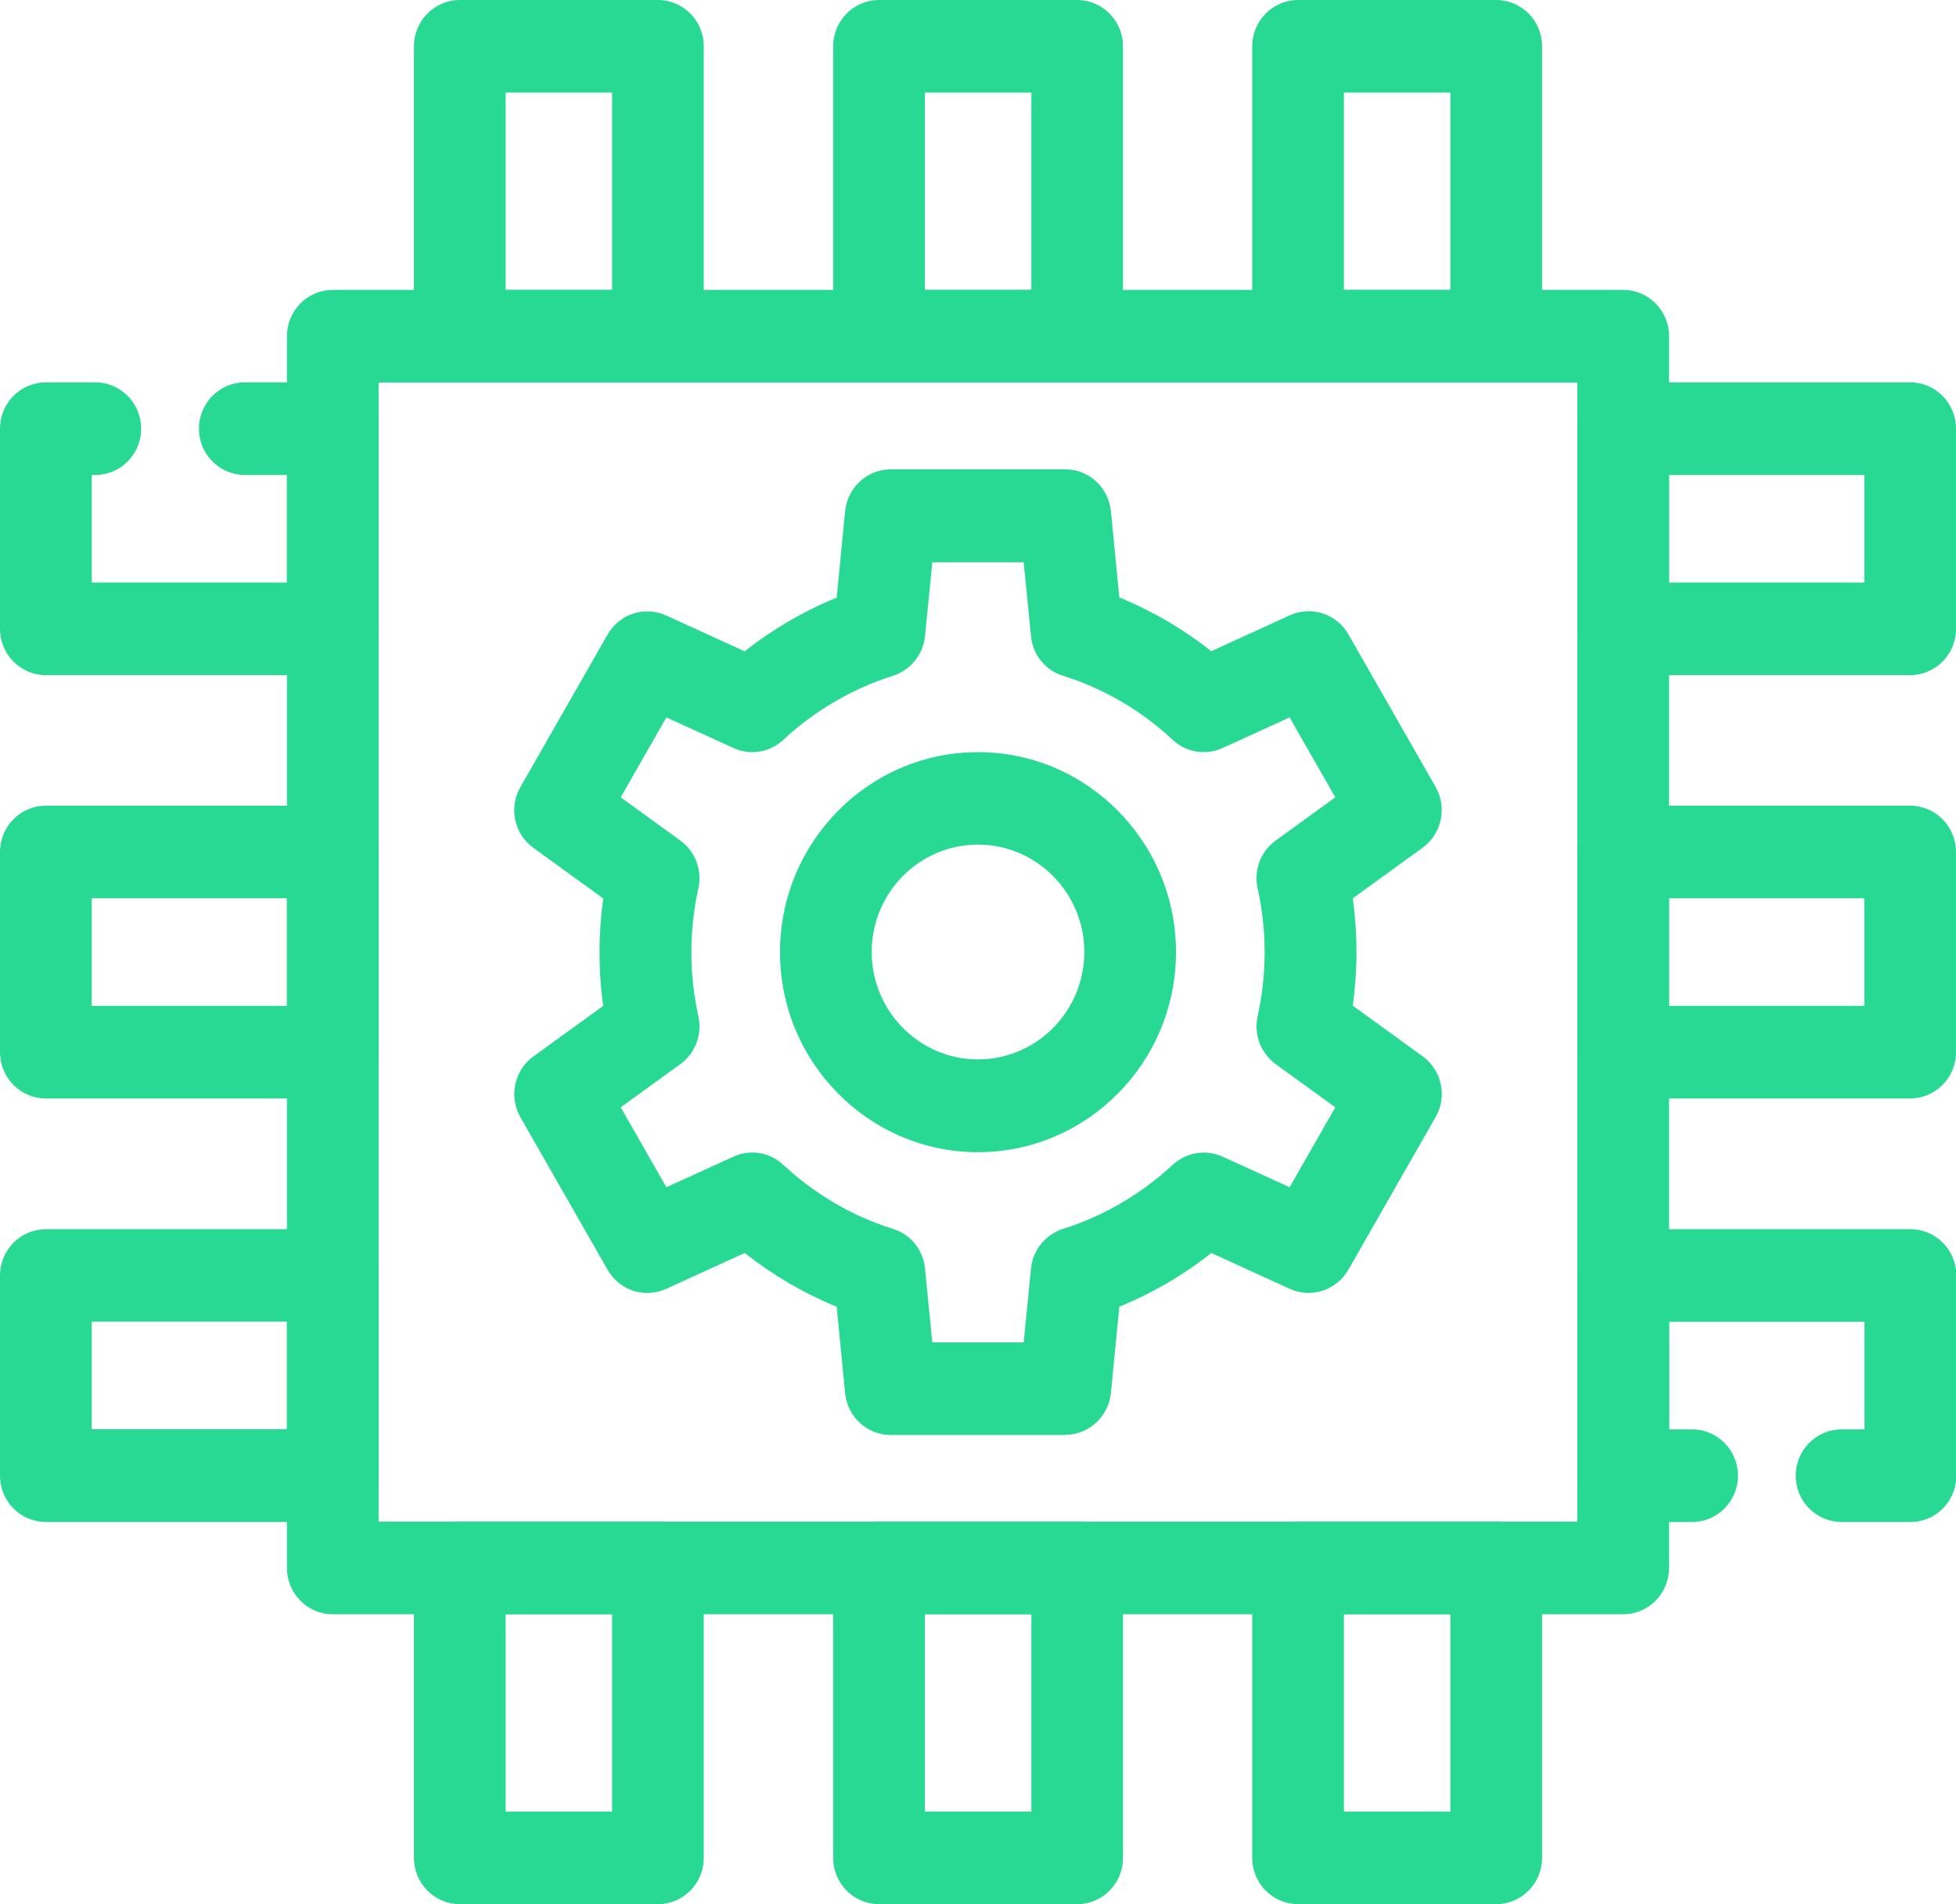 <svg width="76" height="74" viewBox="0 0 76 74" fill="none" xmlns="http://www.w3.org/2000/svg">
<g clip-path="url(#clip0_2615_175)">
<path fill-rule="evenodd" clip-rule="evenodd" d="M63.069 62.734H12.931C11.947 62.734 11.15 61.928 11.15 60.934V13.065C11.15 12.072 11.947 11.266 12.931 11.266H63.069C64.053 11.266 64.85 12.072 64.85 13.065V60.934C64.85 61.928 64.053 62.734 63.069 62.734ZM14.711 59.135H61.288V14.865H14.711V59.135Z" fill="#28D994"/>
<path fill-rule="evenodd" clip-rule="evenodd" d="M12.931 26.237H1.781C0.798 26.237 0 25.431 0 24.438V16.658C0 15.665 0.798 14.859 1.781 14.859H3.704C4.687 14.859 5.485 15.665 5.485 16.658C5.485 17.652 4.687 18.458 3.704 18.458H3.562V22.638H11.15V18.458H9.511C8.528 18.458 7.73 17.652 7.73 16.658C7.73 15.665 8.528 14.859 9.511 14.859H12.924C13.908 14.859 14.705 15.665 14.705 16.658V24.438C14.705 25.431 13.908 26.237 12.924 26.237H12.931Z" fill="#28D994"/>
<path fill-rule="evenodd" clip-rule="evenodd" d="M12.931 42.689H1.781C0.798 42.689 0 41.883 0 40.89V33.11C0 32.117 0.798 31.311 1.781 31.311H12.931C13.914 31.311 14.711 32.117 14.711 33.11V40.89C14.711 41.883 13.914 42.689 12.931 42.689ZM3.562 39.09H11.15V34.91H3.562V39.09Z" fill="#28D994"/>
<path fill-rule="evenodd" clip-rule="evenodd" d="M12.931 59.148H1.781C0.798 59.148 0 58.342 0 57.348V49.569C0 48.575 0.798 47.769 1.781 47.769H12.931C13.914 47.769 14.711 48.575 14.711 49.569V57.348C14.711 58.342 13.914 59.148 12.931 59.148ZM3.562 55.542H11.15V51.362H3.562V55.542Z" fill="#28D994"/>
<path fill-rule="evenodd" clip-rule="evenodd" d="M74.219 26.237H63.069C62.086 26.237 61.288 25.431 61.288 24.438V16.658C61.288 15.665 62.086 14.859 63.069 14.859H74.219C75.202 14.859 76 15.665 76 16.658V24.438C76 25.431 75.202 26.237 74.219 26.237ZM64.85 22.638H72.438V18.458H64.85V22.638Z" fill="#28D994"/>
<path fill-rule="evenodd" clip-rule="evenodd" d="M74.219 42.689H63.069C62.086 42.689 61.288 41.883 61.288 40.89V33.11C61.288 32.117 62.086 31.311 63.069 31.311H74.219C75.202 31.311 76 32.117 76 33.11V40.89C76 41.883 75.202 42.689 74.219 42.689ZM64.85 39.09H72.438V34.91H64.85V39.09Z" fill="#28D994"/>
<path fill-rule="evenodd" clip-rule="evenodd" d="M74.219 59.148H71.554C70.571 59.148 69.773 58.342 69.773 57.348C69.773 56.355 70.571 55.548 71.554 55.548H72.444V51.368H64.857V55.548H65.747C66.73 55.548 67.528 56.355 67.528 57.348C67.528 58.342 66.73 59.148 65.747 59.148H63.082C62.099 59.148 61.301 58.342 61.301 57.348V49.569C61.301 48.575 62.099 47.769 63.082 47.769H74.231C75.215 47.769 76.012 48.575 76.012 49.569V57.348C76.012 58.342 75.215 59.148 74.231 59.148H74.219Z" fill="#28D994"/>
<path fill-rule="evenodd" clip-rule="evenodd" d="M58.135 14.865H50.436C49.453 14.865 48.655 14.059 48.655 13.065V1.8C48.655 0.806 49.453 0 50.436 0H58.135C59.118 0 59.916 0.806 59.916 1.8V13.065C59.916 14.059 59.118 14.865 58.135 14.865ZM52.217 11.266H56.354V3.599H52.217V11.266Z" fill="#28D994"/>
<path fill-rule="evenodd" clip-rule="evenodd" d="M41.853 14.865H34.154C33.17 14.865 32.373 14.059 32.373 13.065V1.8C32.373 0.806 33.17 0 34.154 0H41.853C42.836 0 43.633 0.806 43.633 1.8V13.065C43.633 14.059 42.836 14.865 41.853 14.865ZM35.935 11.266H40.072V3.599H35.935V11.266Z" fill="#28D994"/>
<path fill-rule="evenodd" clip-rule="evenodd" d="M25.564 14.865H17.865C16.882 14.865 16.084 14.059 16.084 13.065V1.8C16.084 0.806 16.882 0 17.865 0H25.564C26.547 0 27.345 0.806 27.345 1.8V13.065C27.345 14.059 26.547 14.865 25.564 14.865ZM19.646 11.266H23.783V3.599H19.646V11.266Z" fill="#28D994"/>
<path fill-rule="evenodd" clip-rule="evenodd" d="M58.135 74H50.436C49.453 74 48.655 73.194 48.655 72.201V60.935C48.655 59.941 49.453 59.135 50.436 59.135H58.135C59.118 59.135 59.916 59.941 59.916 60.935V72.201C59.916 73.194 59.118 74 58.135 74ZM52.217 70.401H56.354V62.734H52.217V70.401Z" fill="#28D994"/>
<path fill-rule="evenodd" clip-rule="evenodd" d="M41.853 74H34.154C33.17 74 32.373 73.194 32.373 72.201V60.935C32.373 59.941 33.17 59.135 34.154 59.135H41.853C42.836 59.135 43.633 59.941 43.633 60.935V72.201C43.633 73.194 42.836 74 41.853 74ZM35.935 70.401H40.072V62.734H35.935V70.401Z" fill="#28D994"/>
<path fill-rule="evenodd" clip-rule="evenodd" d="M25.564 74H17.865C16.882 74 16.084 73.194 16.084 72.201V60.935C16.084 59.941 16.882 59.135 17.865 59.135H25.564C26.547 59.135 27.345 59.941 27.345 60.935V72.201C27.345 73.194 26.547 74 25.564 74ZM19.646 70.401H23.783V62.734H19.646V70.401Z" fill="#28D994"/>
<path fill-rule="evenodd" clip-rule="evenodd" d="M41.389 55.767H34.611C33.696 55.767 32.929 55.067 32.837 54.142L32.509 50.781C31.229 50.262 30.023 49.55 28.934 48.694L25.886 50.087C25.051 50.468 24.068 50.15 23.61 49.35L20.221 43.42C19.764 42.62 19.98 41.596 20.722 41.058L23.437 39.09C23.338 38.403 23.295 37.703 23.295 37.003C23.295 36.303 23.344 35.603 23.437 34.916L20.722 32.948C19.98 32.41 19.758 31.386 20.221 30.586L23.61 24.656C24.068 23.857 25.051 23.538 25.886 23.919L28.934 25.312C30.023 24.45 31.235 23.744 32.509 23.225L32.837 19.864C32.929 18.945 33.696 18.239 34.611 18.239H41.389C42.304 18.239 43.071 18.939 43.164 19.864L43.491 23.219C44.771 23.738 45.977 24.45 47.066 25.306L50.114 23.913C50.949 23.532 51.932 23.85 52.39 24.65L55.779 30.58C56.236 31.38 56.02 32.404 55.278 32.942L52.563 34.91C52.656 35.597 52.705 36.297 52.705 36.997C52.705 37.697 52.656 38.39 52.563 39.084L55.278 41.052C56.02 41.59 56.242 42.614 55.779 43.414L52.39 49.344C51.932 50.144 50.949 50.468 50.114 50.087L47.066 48.694C45.977 49.556 44.765 50.262 43.491 50.781L43.164 54.136C43.071 55.055 42.304 55.761 41.389 55.761V55.767ZM36.225 52.168H39.775L40.059 49.3C40.127 48.581 40.622 47.975 41.302 47.757C42.873 47.263 44.345 46.401 45.563 45.27C46.089 44.782 46.855 44.651 47.505 44.951L50.108 46.138L51.883 43.033L49.564 41.352C48.983 40.927 48.711 40.196 48.865 39.496C49.044 38.684 49.137 37.847 49.137 37.009C49.137 36.172 49.044 35.329 48.865 34.523C48.711 33.816 48.983 33.085 49.564 32.667L51.883 30.986L50.108 27.88L47.505 29.068C46.849 29.368 46.089 29.243 45.563 28.749C44.345 27.612 42.873 26.75 41.302 26.262C40.616 26.05 40.127 25.444 40.059 24.719L39.775 21.851H36.225L35.941 24.719C35.873 25.437 35.378 26.043 34.698 26.262C33.127 26.756 31.655 27.618 30.437 28.749C29.912 29.243 29.145 29.368 28.495 29.068L25.892 27.88L24.117 30.986L26.436 32.667C27.017 33.085 27.29 33.823 27.135 34.523C26.956 35.335 26.863 36.172 26.863 37.009C26.863 37.847 26.956 38.684 27.135 39.496C27.29 40.202 27.017 40.933 26.436 41.352L24.117 43.033L25.892 46.138L28.495 44.951C29.145 44.651 29.912 44.776 30.437 45.27C31.655 46.407 33.127 47.269 34.698 47.757C35.384 47.969 35.873 48.575 35.941 49.3L36.225 52.168Z" fill="#28D994"/>
<path fill-rule="evenodd" clip-rule="evenodd" d="M38 44.776C33.758 44.776 30.307 41.289 30.307 37.003C30.307 32.717 33.758 29.23 38 29.23C42.242 29.23 45.693 32.717 45.693 37.003C45.693 41.289 42.242 44.776 38 44.776ZM38 32.823C35.718 32.823 33.869 34.697 33.869 36.997C33.869 39.296 35.724 41.171 38 41.171C40.276 41.171 42.131 39.296 42.131 36.997C42.131 34.697 40.276 32.823 38 32.823Z" fill="#28D994"/>
</g>
<defs>
<clipPath id="clip0_2615_175">
<rect width="76" height="74" fill="white"/>
</clipPath>
</defs>
</svg>
